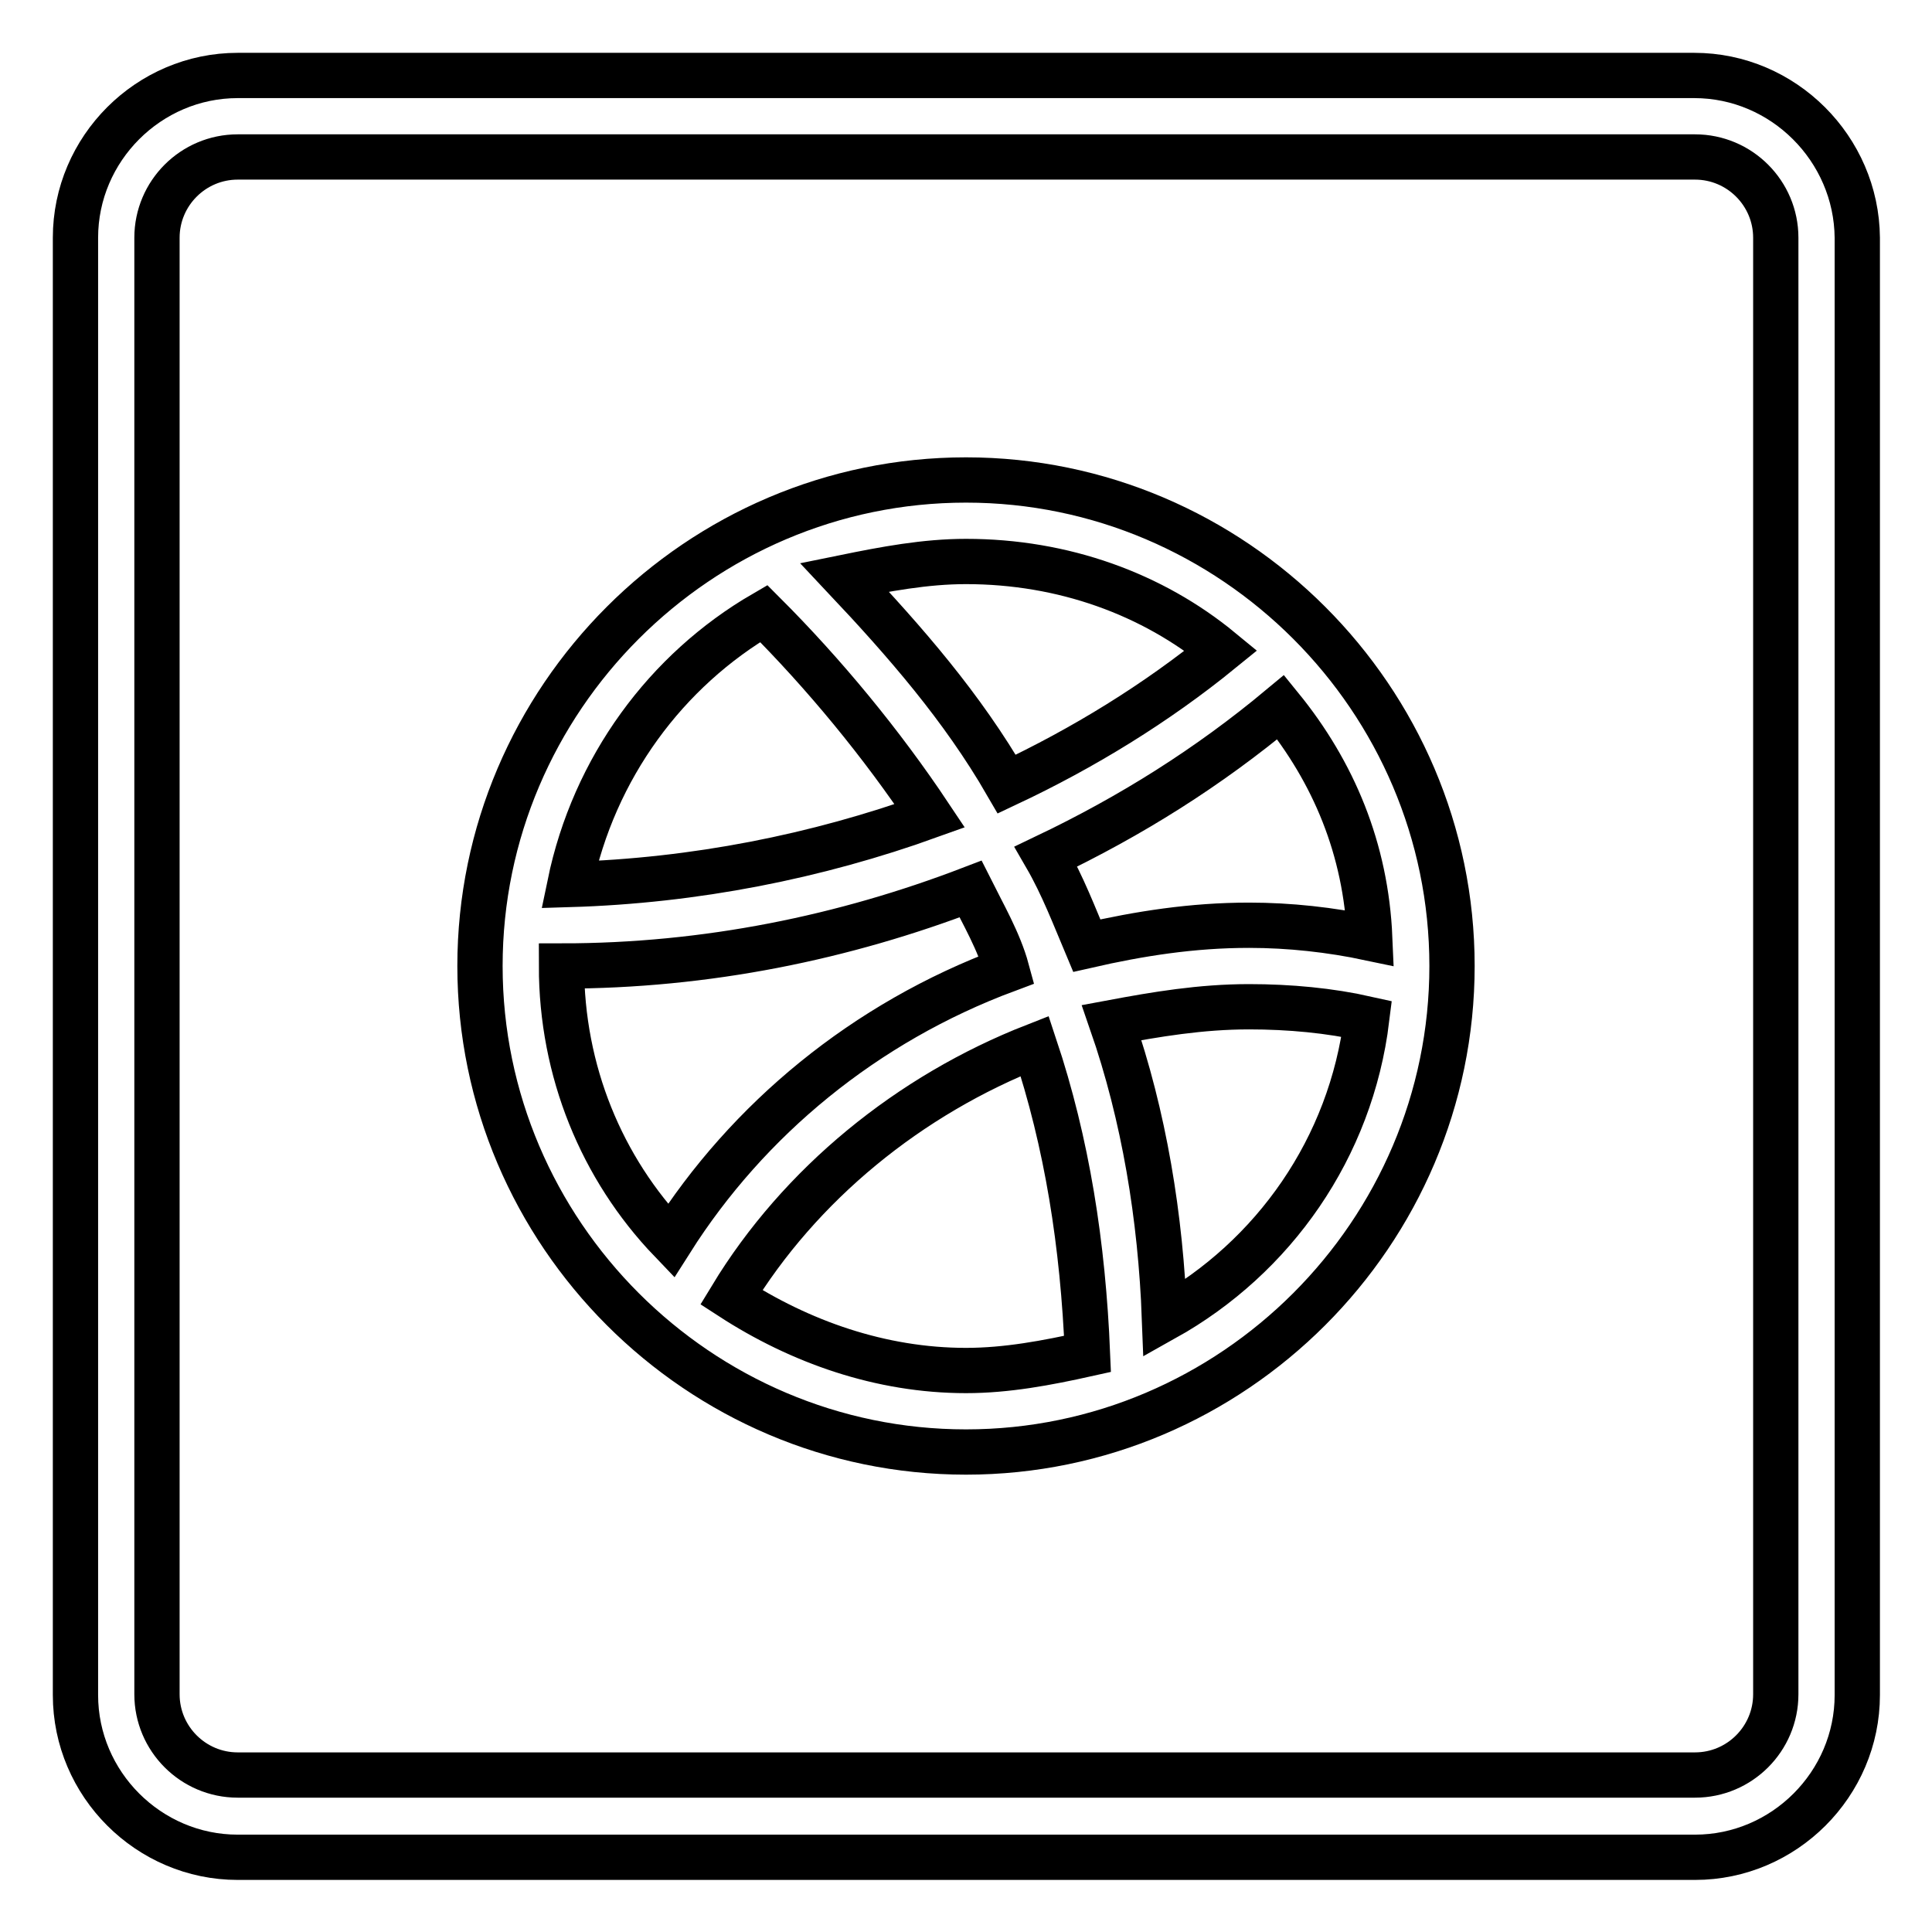 <?xml version="1.0" encoding="utf-8"?>
<!-- Svg Vector Icons : http://www.onlinewebfonts.com/icon -->
<!DOCTYPE svg PUBLIC "-//W3C//DTD SVG 1.1//EN" "http://www.w3.org/Graphics/SVG/1.1/DTD/svg11.dtd">
<svg version="1.1" xmlns="http://www.w3.org/2000/svg" xmlns:xlink="http://www.w3.org/1999/xlink" x="0px" y="0px" viewBox="0 0 256 256" enable-background="new 0 0 256 256" xml:space="preserve">
<g> <path stroke-width="6" fill-opacity="0" stroke="#000000"  d="M128,63.6c-35.4,0-64.4,29-64.4,64.4c0,35.4,29,64.4,64.4,64.4c35.4,0,64.4-29,64.4-64.4 C192.4,92.6,163.4,63.6,128,63.6z M128,74.4c12.9,0,24.7,4.3,33.8,11.8c-8.6,7-18.2,12.9-28.4,17.7c-5.9-10.2-13.4-18.8-21.5-27.4 C117.3,75.4,122.6,74.4,128,74.4z M101.2,81.3c8,8,15.6,17.2,22,26.8c-15,5.4-31.1,8.6-47.7,9.1C78.7,101.7,88.3,88.8,101.2,81.3z  M74.4,128c19.3,0,37.5-3.8,54.2-10.2c1.6,3.2,3.8,7,4.8,10.7c-18.8,7-34.3,19.8-44.5,35.9C79.7,154.8,74.4,141.9,74.4,128z  M128,181.6c-11.3,0-22-3.8-31.1-9.7c9.1-15,23.6-26.8,40.2-33.3c4.3,12.9,6.4,26.3,7,40.8C138.7,180.6,133.4,181.6,128,181.6z  M154.3,174.7c-0.5-13.4-2.7-26.8-7-39.2c5.9-1.1,11.8-2.1,18.2-2.1c5.4,0,10.7,0.5,15.6,1.6C179,152.1,168.8,166.6,154.3,174.7z  M165.5,122.6c-7.5,0-14.5,1.1-21.5,2.7c-1.6-3.8-3.2-8-5.4-11.8c11.3-5.4,21.5-11.8,31.1-19.8c7,8.6,11.3,18.8,11.8,30.6 C176.3,123.2,170.9,122.6,165.5,122.6z M224.5,10H31.5C19.7,10,10,19.7,10,31.5v193.1c0,11.8,9.7,21.5,21.5,21.5h193.1 c11.8,0,21.5-9.7,21.5-21.5V31.5C246,19.7,236.3,10,224.5,10z M235.3,224.5c0,5.9-4.8,10.7-10.7,10.7H31.5 c-5.9,0-10.7-4.8-10.7-10.7V31.5c0-5.9,4.8-10.7,10.7-10.7h193.1c5.9,0,10.7,4.8,10.7,10.7V224.5z"/></g>
</svg>